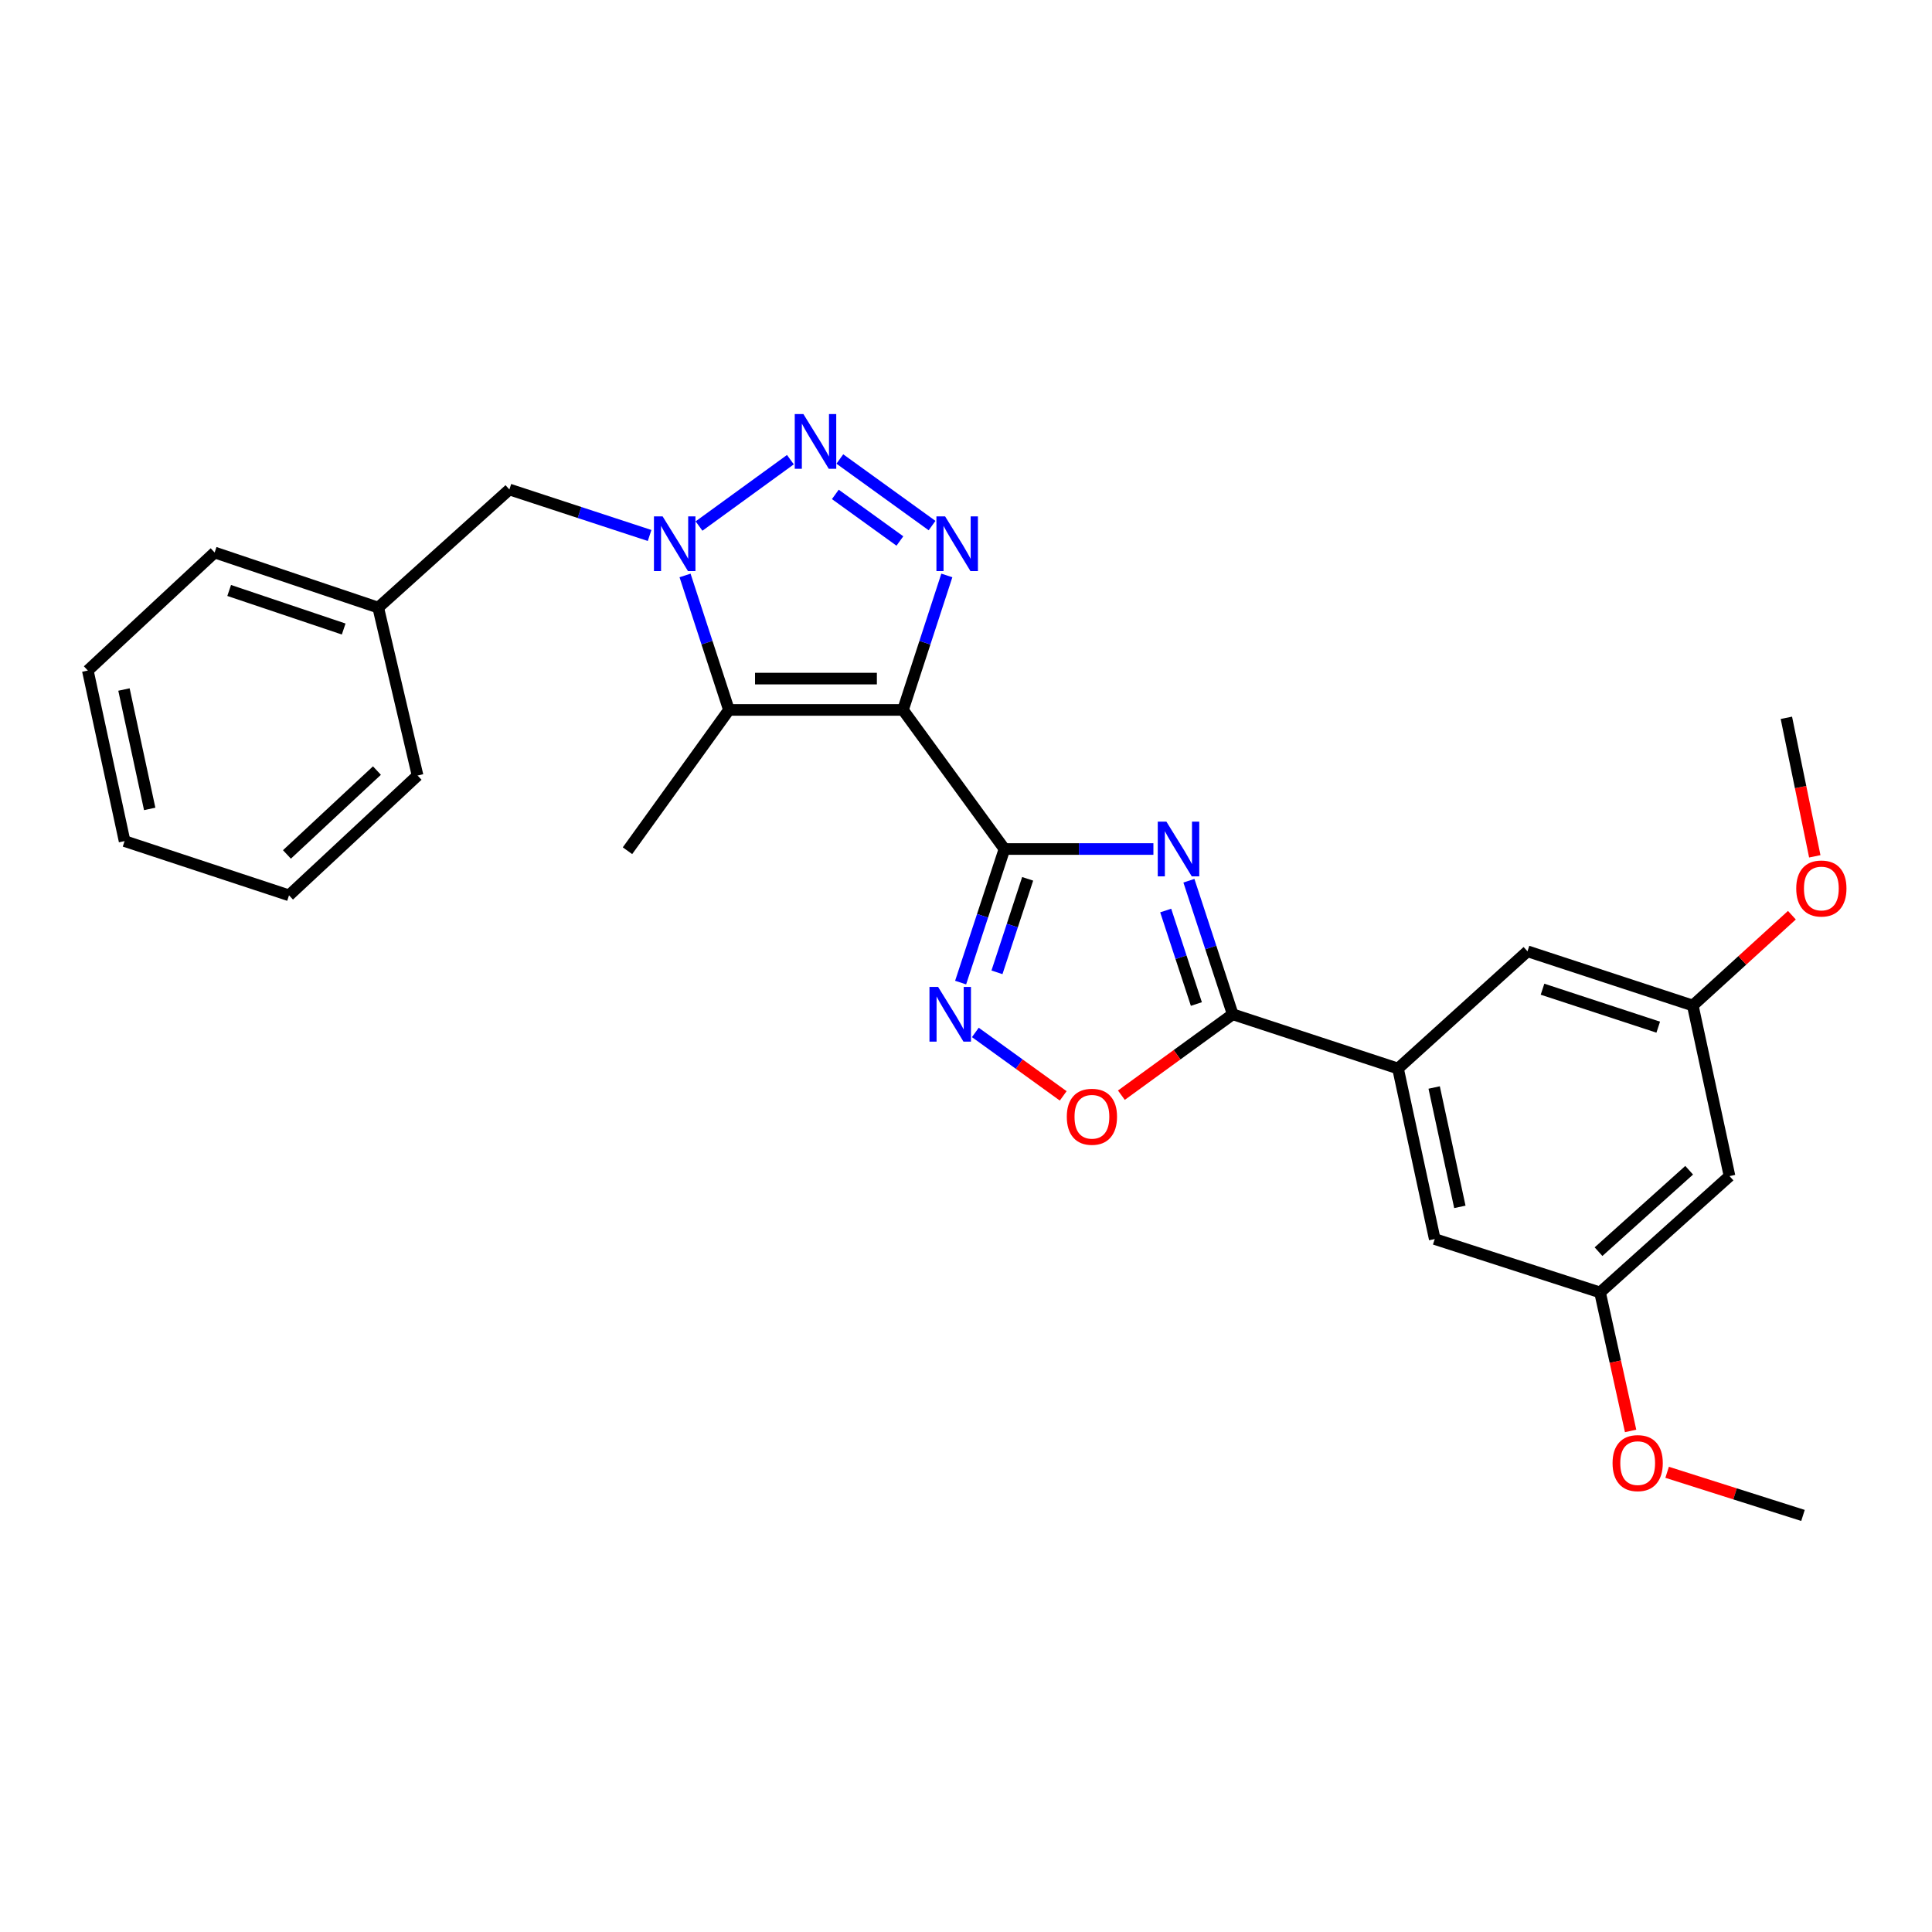 <?xml version='1.0' encoding='iso-8859-1'?>
<svg version='1.1' baseProfile='full'
              xmlns='http://www.w3.org/2000/svg'
                      xmlns:rdkit='http://www.rdkit.org/xml'
                      xmlns:xlink='http://www.w3.org/1999/xlink'
                  xml:space='preserve'
width='1000px' height='1000px' viewBox='0 0 1000 1000'>
<!-- END OF HEADER -->
<rect style='opacity:1.0;fill:#FFFFFF;stroke:none' width='1000' height='1000' x='0' y='0'> </rect>
<path class='bond-0' d='M 467.385,367.459 L 519.907,439.452' style='fill:none;fill-rule:evenodd;stroke:#000000;stroke-width:6px;stroke-linecap:butt;stroke-linejoin:miter;stroke-opacity:1' />
<path class='bond-2' d='M 467.385,367.459 L 478.733,332.654' style='fill:none;fill-rule:evenodd;stroke:#000000;stroke-width:6px;stroke-linecap:butt;stroke-linejoin:miter;stroke-opacity:1' />
<path class='bond-2' d='M 478.733,332.654 L 490.08,297.85' style='fill:none;fill-rule:evenodd;stroke:#0000FF;stroke-width:6px;stroke-linecap:butt;stroke-linejoin:miter;stroke-opacity:1' />
<path class='bond-5' d='M 467.385,367.459 L 377.29,367.459' style='fill:none;fill-rule:evenodd;stroke:#000000;stroke-width:6px;stroke-linecap:butt;stroke-linejoin:miter;stroke-opacity:1' />
<path class='bond-5' d='M 453.871,351.24 L 390.804,351.24' style='fill:none;fill-rule:evenodd;stroke:#000000;stroke-width:6px;stroke-linecap:butt;stroke-linejoin:miter;stroke-opacity:1' />
<path class='bond-1' d='M 519.907,439.452 L 558.454,439.452' style='fill:none;fill-rule:evenodd;stroke:#000000;stroke-width:6px;stroke-linecap:butt;stroke-linejoin:miter;stroke-opacity:1' />
<path class='bond-1' d='M 558.454,439.452 L 597.001,439.452' style='fill:none;fill-rule:evenodd;stroke:#0000FF;stroke-width:6px;stroke-linecap:butt;stroke-linejoin:miter;stroke-opacity:1' />
<path class='bond-7' d='M 519.907,439.452 L 508.562,474.019' style='fill:none;fill-rule:evenodd;stroke:#000000;stroke-width:6px;stroke-linecap:butt;stroke-linejoin:miter;stroke-opacity:1' />
<path class='bond-7' d='M 508.562,474.019 L 497.216,508.586' style='fill:none;fill-rule:evenodd;stroke:#0000FF;stroke-width:6px;stroke-linecap:butt;stroke-linejoin:miter;stroke-opacity:1' />
<path class='bond-7' d='M 531.913,454.88 L 523.972,479.077' style='fill:none;fill-rule:evenodd;stroke:#000000;stroke-width:6px;stroke-linecap:butt;stroke-linejoin:miter;stroke-opacity:1' />
<path class='bond-7' d='M 523.972,479.077 L 516.03,503.273' style='fill:none;fill-rule:evenodd;stroke:#0000FF;stroke-width:6px;stroke-linecap:butt;stroke-linejoin:miter;stroke-opacity:1' />
<path class='bond-6' d='M 615.375,455.863 L 626.713,490.43' style='fill:none;fill-rule:evenodd;stroke:#0000FF;stroke-width:6px;stroke-linecap:butt;stroke-linejoin:miter;stroke-opacity:1' />
<path class='bond-6' d='M 626.713,490.43 L 638.051,524.997' style='fill:none;fill-rule:evenodd;stroke:#000000;stroke-width:6px;stroke-linecap:butt;stroke-linejoin:miter;stroke-opacity:1' />
<path class='bond-6' d='M 603.366,471.287 L 611.302,495.484' style='fill:none;fill-rule:evenodd;stroke:#0000FF;stroke-width:6px;stroke-linecap:butt;stroke-linejoin:miter;stroke-opacity:1' />
<path class='bond-6' d='M 611.302,495.484 L 619.239,519.681' style='fill:none;fill-rule:evenodd;stroke:#000000;stroke-width:6px;stroke-linecap:butt;stroke-linejoin:miter;stroke-opacity:1' />
<path class='bond-3' d='M 482.433,272.041 L 434.699,237.579' style='fill:none;fill-rule:evenodd;stroke:#0000FF;stroke-width:6px;stroke-linecap:butt;stroke-linejoin:miter;stroke-opacity:1' />
<path class='bond-3' d='M 465.779,280.022 L 432.366,255.898' style='fill:none;fill-rule:evenodd;stroke:#0000FF;stroke-width:6px;stroke-linecap:butt;stroke-linejoin:miter;stroke-opacity:1' />
<path class='bond-27' d='M 409.107,237.921 L 361.813,272.28' style='fill:none;fill-rule:evenodd;stroke:#0000FF;stroke-width:6px;stroke-linecap:butt;stroke-linejoin:miter;stroke-opacity:1' />
<path class='bond-4' d='M 354.58,297.85 L 365.935,332.654' style='fill:none;fill-rule:evenodd;stroke:#0000FF;stroke-width:6px;stroke-linecap:butt;stroke-linejoin:miter;stroke-opacity:1' />
<path class='bond-4' d='M 365.935,332.654 L 377.29,367.459' style='fill:none;fill-rule:evenodd;stroke:#000000;stroke-width:6px;stroke-linecap:butt;stroke-linejoin:miter;stroke-opacity:1' />
<path class='bond-10' d='M 336.231,277.166 L 299.945,265.263' style='fill:none;fill-rule:evenodd;stroke:#0000FF;stroke-width:6px;stroke-linecap:butt;stroke-linejoin:miter;stroke-opacity:1' />
<path class='bond-10' d='M 299.945,265.263 L 263.66,253.36' style='fill:none;fill-rule:evenodd;stroke:#000000;stroke-width:6px;stroke-linecap:butt;stroke-linejoin:miter;stroke-opacity:1' />
<path class='bond-16' d='M 377.29,367.459 L 324.786,440.335' style='fill:none;fill-rule:evenodd;stroke:#000000;stroke-width:6px;stroke-linecap:butt;stroke-linejoin:miter;stroke-opacity:1' />
<path class='bond-9' d='M 638.051,524.997 L 723.614,553.064' style='fill:none;fill-rule:evenodd;stroke:#000000;stroke-width:6px;stroke-linecap:butt;stroke-linejoin:miter;stroke-opacity:1' />
<path class='bond-28' d='M 638.051,524.997 L 609.239,545.932' style='fill:none;fill-rule:evenodd;stroke:#000000;stroke-width:6px;stroke-linecap:butt;stroke-linejoin:miter;stroke-opacity:1' />
<path class='bond-28' d='M 609.239,545.932 L 580.427,566.868' style='fill:none;fill-rule:evenodd;stroke:#FF0000;stroke-width:6px;stroke-linecap:butt;stroke-linejoin:miter;stroke-opacity:1' />
<path class='bond-8' d='M 504.832,534.384 L 527.573,550.803' style='fill:none;fill-rule:evenodd;stroke:#0000FF;stroke-width:6px;stroke-linecap:butt;stroke-linejoin:miter;stroke-opacity:1' />
<path class='bond-8' d='M 527.573,550.803 L 550.314,567.222' style='fill:none;fill-rule:evenodd;stroke:#FF0000;stroke-width:6px;stroke-linecap:butt;stroke-linejoin:miter;stroke-opacity:1' />
<path class='bond-11' d='M 723.614,553.064 L 742.617,641.33' style='fill:none;fill-rule:evenodd;stroke:#000000;stroke-width:6px;stroke-linecap:butt;stroke-linejoin:miter;stroke-opacity:1' />
<path class='bond-11' d='M 742.32,562.891 L 755.622,624.677' style='fill:none;fill-rule:evenodd;stroke:#000000;stroke-width:6px;stroke-linecap:butt;stroke-linejoin:miter;stroke-opacity:1' />
<path class='bond-12' d='M 723.614,553.064 L 790.625,492.388' style='fill:none;fill-rule:evenodd;stroke:#000000;stroke-width:6px;stroke-linecap:butt;stroke-linejoin:miter;stroke-opacity:1' />
<path class='bond-17' d='M 263.66,253.36 L 195.766,314.487' style='fill:none;fill-rule:evenodd;stroke:#000000;stroke-width:6px;stroke-linecap:butt;stroke-linejoin:miter;stroke-opacity:1' />
<path class='bond-14' d='M 742.617,641.33 L 828.18,668.956' style='fill:none;fill-rule:evenodd;stroke:#000000;stroke-width:6px;stroke-linecap:butt;stroke-linejoin:miter;stroke-opacity:1' />
<path class='bond-15' d='M 790.625,492.388 L 876.187,520.455' style='fill:none;fill-rule:evenodd;stroke:#000000;stroke-width:6px;stroke-linecap:butt;stroke-linejoin:miter;stroke-opacity:1' />
<path class='bond-15' d='M 798.404,512.009 L 858.298,531.656' style='fill:none;fill-rule:evenodd;stroke:#000000;stroke-width:6px;stroke-linecap:butt;stroke-linejoin:miter;stroke-opacity:1' />
<path class='bond-13' d='M 895.199,608.749 L 876.187,520.455' style='fill:none;fill-rule:evenodd;stroke:#000000;stroke-width:6px;stroke-linecap:butt;stroke-linejoin:miter;stroke-opacity:1' />
<path class='bond-29' d='M 895.199,608.749 L 828.18,668.956' style='fill:none;fill-rule:evenodd;stroke:#000000;stroke-width:6px;stroke-linecap:butt;stroke-linejoin:miter;stroke-opacity:1' />
<path class='bond-29' d='M 874.308,605.715 L 827.394,647.86' style='fill:none;fill-rule:evenodd;stroke:#000000;stroke-width:6px;stroke-linecap:butt;stroke-linejoin:miter;stroke-opacity:1' />
<path class='bond-19' d='M 828.18,668.956 L 836.091,704.799' style='fill:none;fill-rule:evenodd;stroke:#000000;stroke-width:6px;stroke-linecap:butt;stroke-linejoin:miter;stroke-opacity:1' />
<path class='bond-19' d='M 836.091,704.799 L 844.001,740.642' style='fill:none;fill-rule:evenodd;stroke:#FF0000;stroke-width:6px;stroke-linecap:butt;stroke-linejoin:miter;stroke-opacity:1' />
<path class='bond-18' d='M 876.187,520.455 L 901.833,497.081' style='fill:none;fill-rule:evenodd;stroke:#000000;stroke-width:6px;stroke-linecap:butt;stroke-linejoin:miter;stroke-opacity:1' />
<path class='bond-18' d='M 901.833,497.081 L 927.478,473.707' style='fill:none;fill-rule:evenodd;stroke:#FF0000;stroke-width:6px;stroke-linecap:butt;stroke-linejoin:miter;stroke-opacity:1' />
<path class='bond-20' d='M 195.766,314.487 L 111.095,285.978' style='fill:none;fill-rule:evenodd;stroke:#000000;stroke-width:6px;stroke-linecap:butt;stroke-linejoin:miter;stroke-opacity:1' />
<path class='bond-20' d='M 177.89,325.581 L 118.621,305.625' style='fill:none;fill-rule:evenodd;stroke:#000000;stroke-width:6px;stroke-linecap:butt;stroke-linejoin:miter;stroke-opacity:1' />
<path class='bond-21' d='M 195.766,314.487 L 216.139,401.41' style='fill:none;fill-rule:evenodd;stroke:#000000;stroke-width:6px;stroke-linecap:butt;stroke-linejoin:miter;stroke-opacity:1' />
<path class='bond-22' d='M 939.33,443.234 L 931.979,407.387' style='fill:none;fill-rule:evenodd;stroke:#FF0000;stroke-width:6px;stroke-linecap:butt;stroke-linejoin:miter;stroke-opacity:1' />
<path class='bond-22' d='M 931.979,407.387 L 924.627,371.54' style='fill:none;fill-rule:evenodd;stroke:#000000;stroke-width:6px;stroke-linecap:butt;stroke-linejoin:miter;stroke-opacity:1' />
<path class='bond-23' d='M 862.905,762.062 L 898.064,773.225' style='fill:none;fill-rule:evenodd;stroke:#FF0000;stroke-width:6px;stroke-linecap:butt;stroke-linejoin:miter;stroke-opacity:1' />
<path class='bond-23' d='M 898.064,773.225 L 933.223,784.388' style='fill:none;fill-rule:evenodd;stroke:#000000;stroke-width:6px;stroke-linecap:butt;stroke-linejoin:miter;stroke-opacity:1' />
<path class='bond-25' d='M 111.095,285.978 L 45.455,347.068' style='fill:none;fill-rule:evenodd;stroke:#000000;stroke-width:6px;stroke-linecap:butt;stroke-linejoin:miter;stroke-opacity:1' />
<path class='bond-24' d='M 216.139,401.41 L 149.597,463.42' style='fill:none;fill-rule:evenodd;stroke:#000000;stroke-width:6px;stroke-linecap:butt;stroke-linejoin:miter;stroke-opacity:1' />
<path class='bond-24' d='M 195.1,398.846 L 148.521,442.253' style='fill:none;fill-rule:evenodd;stroke:#000000;stroke-width:6px;stroke-linecap:butt;stroke-linejoin:miter;stroke-opacity:1' />
<path class='bond-26' d='M 149.597,463.42 L 64.484,435.352' style='fill:none;fill-rule:evenodd;stroke:#000000;stroke-width:6px;stroke-linecap:butt;stroke-linejoin:miter;stroke-opacity:1' />
<path class='bond-30' d='M 45.455,347.068 L 64.484,435.352' style='fill:none;fill-rule:evenodd;stroke:#000000;stroke-width:6px;stroke-linecap:butt;stroke-linejoin:miter;stroke-opacity:1' />
<path class='bond-30' d='M 64.164,356.893 L 77.485,418.692' style='fill:none;fill-rule:evenodd;stroke:#000000;stroke-width:6px;stroke-linecap:butt;stroke-linejoin:miter;stroke-opacity:1' />
<path  class='atom-2' d='M 603.733 425.292
L 613.013 440.292
Q 613.933 441.772, 615.413 444.452
Q 616.893 447.132, 616.973 447.292
L 616.973 425.292
L 620.733 425.292
L 620.733 453.612
L 616.853 453.612
L 606.893 437.212
Q 605.733 435.292, 604.493 433.092
Q 603.293 430.892, 602.933 430.212
L 602.933 453.612
L 599.253 453.612
L 599.253 425.292
L 603.733 425.292
' fill='#0000FF'/>
<path  class='atom-3' d='M 489.174 267.267
L 498.454 282.267
Q 499.374 283.747, 500.854 286.427
Q 502.334 289.107, 502.414 289.267
L 502.414 267.267
L 506.174 267.267
L 506.174 295.587
L 502.294 295.587
L 492.334 279.187
Q 491.174 277.267, 489.934 275.067
Q 488.734 272.867, 488.374 272.187
L 488.374 295.587
L 484.694 295.587
L 484.694 267.267
L 489.174 267.267
' fill='#0000FF'/>
<path  class='atom-4' d='M 415.839 214.322
L 425.119 229.322
Q 426.039 230.802, 427.519 233.482
Q 428.999 236.162, 429.079 236.322
L 429.079 214.322
L 432.839 214.322
L 432.839 242.642
L 428.959 242.642
L 418.999 226.242
Q 417.839 224.322, 416.599 222.122
Q 415.399 219.922, 415.039 219.242
L 415.039 242.642
L 411.359 242.642
L 411.359 214.322
L 415.839 214.322
' fill='#0000FF'/>
<path  class='atom-5' d='M 342.963 267.267
L 352.243 282.267
Q 353.163 283.747, 354.643 286.427
Q 356.123 289.107, 356.203 289.267
L 356.203 267.267
L 359.963 267.267
L 359.963 295.587
L 356.083 295.587
L 346.123 279.187
Q 344.963 277.267, 343.723 275.067
Q 342.523 272.867, 342.163 272.187
L 342.163 295.587
L 338.483 295.587
L 338.483 267.267
L 342.963 267.267
' fill='#0000FF'/>
<path  class='atom-8' d='M 485.57 510.837
L 494.85 525.837
Q 495.77 527.317, 497.25 529.997
Q 498.73 532.677, 498.81 532.837
L 498.81 510.837
L 502.57 510.837
L 502.57 539.157
L 498.69 539.157
L 488.73 522.757
Q 487.57 520.837, 486.33 518.637
Q 485.13 516.437, 484.77 515.757
L 484.77 539.157
L 481.09 539.157
L 481.09 510.837
L 485.57 510.837
' fill='#0000FF'/>
<path  class='atom-9' d='M 552.175 578.031
Q 552.175 571.231, 555.535 567.431
Q 558.895 563.631, 565.175 563.631
Q 571.455 563.631, 574.815 567.431
Q 578.175 571.231, 578.175 578.031
Q 578.175 584.911, 574.775 588.831
Q 571.375 592.711, 565.175 592.711
Q 558.935 592.711, 555.535 588.831
Q 552.175 584.951, 552.175 578.031
M 565.175 589.511
Q 569.495 589.511, 571.815 586.631
Q 574.175 583.711, 574.175 578.031
Q 574.175 572.471, 571.815 569.671
Q 569.495 566.831, 565.175 566.831
Q 560.855 566.831, 558.495 569.631
Q 556.175 572.431, 556.175 578.031
Q 556.175 583.751, 558.495 586.631
Q 560.855 589.511, 565.175 589.511
' fill='#FF0000'/>
<path  class='atom-19' d='M 929.729 459.886
Q 929.729 453.086, 933.089 449.286
Q 936.449 445.486, 942.729 445.486
Q 949.009 445.486, 952.369 449.286
Q 955.729 453.086, 955.729 459.886
Q 955.729 466.766, 952.329 470.686
Q 948.929 474.566, 942.729 474.566
Q 936.489 474.566, 933.089 470.686
Q 929.729 466.806, 929.729 459.886
M 942.729 471.366
Q 947.049 471.366, 949.369 468.486
Q 951.729 465.566, 951.729 459.886
Q 951.729 454.326, 949.369 451.526
Q 947.049 448.686, 942.729 448.686
Q 938.409 448.686, 936.049 451.486
Q 933.729 454.286, 933.729 459.886
Q 933.729 465.606, 936.049 468.486
Q 938.409 471.366, 942.729 471.366
' fill='#FF0000'/>
<path  class='atom-20' d='M 834.66 757.302
Q 834.66 750.502, 838.02 746.702
Q 841.38 742.902, 847.66 742.902
Q 853.94 742.902, 857.3 746.702
Q 860.66 750.502, 860.66 757.302
Q 860.66 764.182, 857.26 768.102
Q 853.86 771.982, 847.66 771.982
Q 841.42 771.982, 838.02 768.102
Q 834.66 764.222, 834.66 757.302
M 847.66 768.782
Q 851.98 768.782, 854.3 765.902
Q 856.66 762.982, 856.66 757.302
Q 856.66 751.742, 854.3 748.942
Q 851.98 746.102, 847.66 746.102
Q 843.34 746.102, 840.98 748.902
Q 838.66 751.702, 838.66 757.302
Q 838.66 763.022, 840.98 765.902
Q 843.34 768.782, 847.66 768.782
' fill='#FF0000'/>
</svg>
